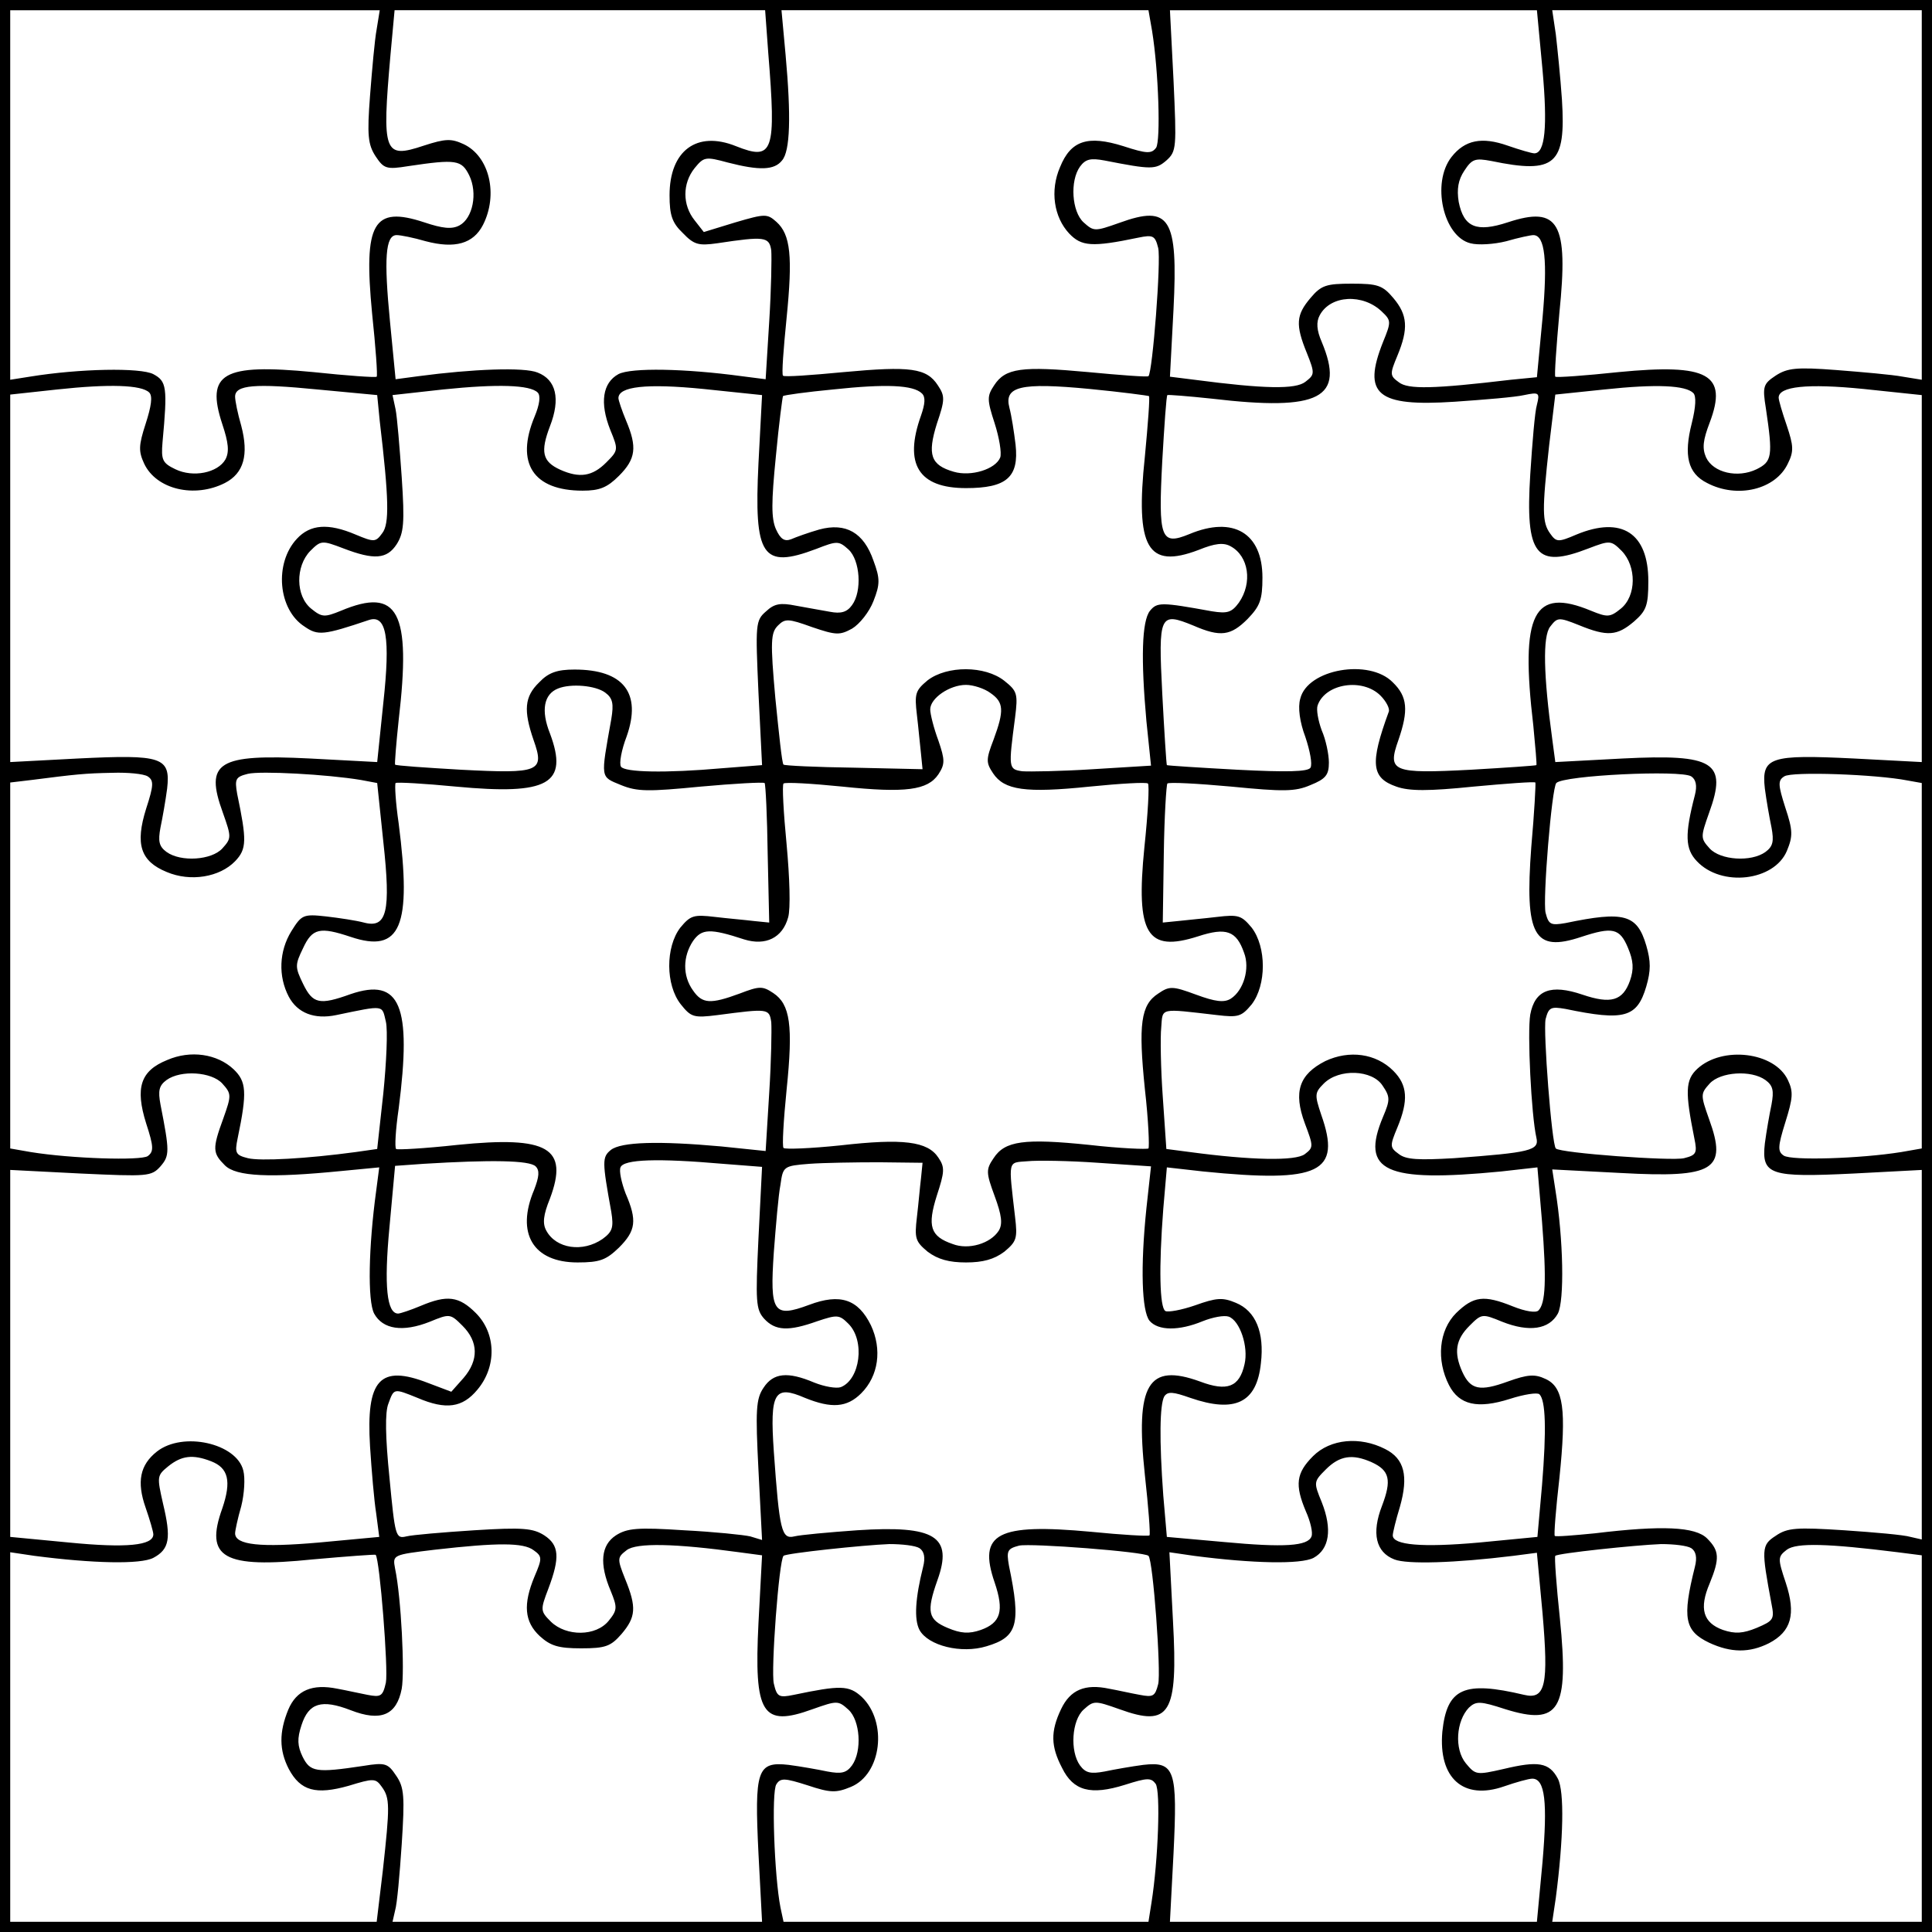 <?xml version="1.0" encoding="UTF-8" standalone="yes"?>
<svg version="1.0" xmlns="http://www.w3.org/2000/svg" width="100mm" height="100mm" viewBox="0 0 378 378" preserveAspectRatio="xMidYMid meet">
  <g transform="translate(0,378) scale(0.1,-0.1)" fill="#000000" stroke="none">
    <path d="M0 1890 l0 -1890 1890 0 1890 0 0 1890 0 1890 -1890 0 -1890 0 0
-1890z m737 1833 c-4 -21 -9 -79 -13 -130 -6 -78 -4 -96 11 -119 16 -24 21
-26 64 -19 94 14 104 12 119 -18 17 -35 7 -84 -19 -98 -15 -8 -33 -6 -69 6
-100 33 -119 -1 -102 -178 7 -66 11 -122 9 -124 -2 -2 -58 2 -124 9 -177 17
-211 -2 -178 -102 12 -36 14 -54 6 -69 -15 -26 -63 -36 -98 -19 -25 12 -28 18
-25 53 10 108 8 119 -18 133 -25 13 -144 11 -242 -5 l-38 -6 0 362 0 361 361
0 362 0 -6 -37z m766 -45 c16 -197 10 -213 -63 -184 -77 31 -130 -9 -130 -96
0 -39 5 -54 26 -74 22 -23 31 -25 67 -20 93 14 102 13 106 -14 1 -14 0 -76 -4
-139 l-7 -113 -47 6 c-111 15 -216 17 -241 4 -31 -17 -37 -56 -16 -109 16 -39
16 -40 -8 -64 -27 -27 -52 -31 -90 -14 -35 16 -39 35 -20 85 21 54 12 91 -24
105 -26 11 -128 7 -233 -7 l-45 -6 -11 113 c-12 123 -9 169 13 169 8 0 33 -5
57 -12 57 -15 93 -5 112 32 30 59 13 134 -38 158 -24 11 -35 11 -78 -3 -78
-26 -82 -15 -65 178 l8 87 362 0 363 0 6 -82z m751 42 c13 -80 17 -215 8 -229
-9 -12 -18 -12 -64 3 -70 22 -103 11 -124 -41 -20 -46 -12 -98 18 -130 24 -25
44 -27 135 -8 29 6 33 4 39 -20 6 -24 -11 -243 -19 -251 -2 -2 -55 2 -118 8
-130 12 -162 8 -184 -26 -14 -21 -14 -28 1 -74 9 -28 14 -58 11 -67 -9 -23
-57 -38 -91 -28 -45 13 -52 33 -33 94 16 47 16 54 2 75 -22 34 -54 38 -184 26
-63 -6 -117 -10 -119 -7 -3 2 1 53 7 113 12 120 8 163 -20 188 -18 16 -22 16
-80 -1 l-62 -19 -18 23 c-24 30 -24 72 0 102 18 22 21 23 65 11 62 -16 91 -15
106 4 16 18 18 86 7 207 l-8 87 359 0 359 0 7 -40z m764 -77 c10 -111 5 -163
-16 -163 -5 0 -29 7 -52 15 -51 18 -84 11 -110 -22 -40 -51 -16 -156 37 -169
15 -4 46 -2 70 4 24 7 48 12 53 12 23 0 28 -50 18 -162 l-11 -116 -51 -5
c-152 -18 -201 -19 -219 -5 -18 13 -18 16 -3 52 22 53 20 80 -8 113 -21 25
-31 28 -81 28 -50 0 -60 -3 -81 -28 -28 -33 -30 -52 -7 -108 16 -40 15 -42 -3
-56 -19 -15 -80 -14 -217 4 l-48 6 7 132 c9 179 -7 205 -106 169 -48 -17 -50
-17 -70 1 -23 21 -27 81 -7 109 11 15 21 17 48 12 92 -18 100 -18 121 0 20 18
20 25 14 157 l-7 137 359 0 359 0 11 -117z m742 -244 l0 -362 -37 6 c-21 4
-79 9 -130 13 -78 6 -96 4 -119 -11 -24 -16 -26 -21 -19 -64 14 -94 12 -104
-18 -119 -37 -18 -85 -7 -99 23 -8 18 -6 34 7 68 36 95 -3 116 -178 99 -66 -7
-122 -11 -124 -9 -2 2 2 58 8 125 18 176 -1 210 -101 177 -61 -20 -86 -10 -96
40 -4 25 -1 43 11 61 15 23 21 25 53 19 125 -26 146 -7 138 120 -3 44 -9 102
-12 128 l-7 47 362 0 361 0 0 -361z m-1056 -229 c18 -17 18 -20 2 -59 -41
-103 -12 -127 140 -117 58 4 119 9 136 13 29 6 31 5 25 -19 -4 -13 -9 -74 -13
-136 -10 -159 11 -185 114 -145 42 16 44 16 65 -5 29 -30 29 -88 -2 -113 -21
-17 -26 -17 -58 -4 -113 47 -139 -5 -113 -225 4 -41 7 -76 6 -77 -1 -1 -59 -5
-128 -9 -154 -8 -164 -4 -142 58 20 58 18 85 -11 113 -46 47 -167 26 -181 -32
-5 -17 -1 -46 10 -75 9 -27 14 -53 10 -60 -5 -8 -46 -9 -143 -4 -74 4 -136 8
-138 9 -1 2 -5 64 -9 140 -8 155 -5 160 61 133 53 -23 73 -20 106 13 24 25 29
37 29 81 0 87 -57 121 -143 85 -56 -23 -61 -9 -53 143 4 69 8 128 10 129 1 1
40 -2 87 -7 212 -25 261 1 215 111 -10 23 -11 39 -4 52 21 40 85 43 122 7z
m-2412 -158 c7 -7 4 -27 -7 -61 -14 -43 -14 -54 -3 -78 24 -51 99 -68 158 -38
37 19 47 55 32 112 -7 24 -12 49 -12 57 0 23 39 26 161 14 l117 -11 5 -51 c18
-152 19 -201 5 -219 -13 -18 -16 -18 -52 -3 -54 23 -89 20 -115 -8 -45 -48
-37 -139 15 -172 26 -18 37 -17 126 13 34 11 42 -34 28 -162 l-12 -116 -132 7
c-180 9 -206 -7 -170 -106 17 -48 17 -50 -1 -70 -21 -23 -81 -27 -109 -7 -15
11 -17 21 -12 48 4 19 10 53 13 76 7 62 -10 67 -174 59 l-133 -7 0 359 0 360
92 10 c102 11 165 9 180 -6z m760 0 c6 -6 4 -23 -6 -47 -38 -91 -3 -145 94
-145 33 0 48 6 71 29 33 33 36 56 14 108 -8 19 -15 40 -15 44 0 23 55 29 166
18 l115 -12 -7 -133 c-9 -183 7 -208 113 -168 41 16 44 16 63 -1 23 -21 27
-82 7 -109 -10 -14 -22 -17 -43 -13 -16 3 -46 8 -67 12 -30 6 -42 4 -58 -11
-21 -18 -21 -25 -15 -160 l7 -141 -77 -6 c-113 -10 -192 -8 -199 3 -4 6 1 33
11 59 30 85 -6 131 -102 131 -34 0 -51 -6 -69 -25 -29 -28 -31 -55 -11 -113
22 -62 12 -66 -142 -58 -69 4 -128 8 -129 10 -1 1 2 40 7 87 25 213 -1 261
-113 214 -32 -13 -37 -13 -58 4 -31 25 -31 83 -2 113 21 21 23 21 65 5 60 -23
85 -21 104 8 14 22 16 42 10 131 -4 58 -9 118 -12 133 l-6 28 99 11 c107 11
170 9 185 -6z m752 -2 c7 -7 6 -20 -2 -43 -34 -95 -5 -142 88 -142 79 0 104
21 97 85 -3 25 -8 57 -12 72 -11 42 21 50 157 37 62 -6 114 -13 116 -14 2 -2
-2 -55 -8 -118 -19 -179 5 -221 105 -183 32 13 49 15 63 7 35 -19 43 -71 16
-110 -14 -19 -22 -22 -53 -17 -99 18 -107 18 -121 1 -16 -20 -18 -94 -7 -216
l9 -87 -114 -7 c-62 -4 -124 -5 -138 -4 -27 4 -27 6 -14 105 6 47 4 52 -21 72
-38 30 -112 30 -150 1 -24 -20 -26 -26 -21 -68 3 -25 6 -59 8 -76 l3 -30 -134
3 c-74 1 -136 4 -138 6 -3 2 -9 61 -16 130 -10 111 -9 128 5 142 14 14 20 14
67 -3 47 -16 54 -16 78 -3 15 9 34 33 42 54 13 33 13 44 0 79 -19 55 -54 75
-106 61 -21 -6 -46 -15 -55 -19 -13 -5 -21 0 -30 20 -9 21 -9 52 0 142 6 64
13 117 14 118 2 2 46 8 98 13 103 11 157 9 174 -8z m1509 1 c6 -6 5 -27 -3
-59 -16 -63 -8 -98 30 -117 59 -31 134 -13 158 38 12 24 11 35 -2 74 -9 26
-16 50 -16 55 0 22 56 28 166 17 l114 -12 0 -359 0 -359 -133 7 c-164 8 -181
3 -174 -59 3 -23 9 -57 13 -76 5 -27 3 -37 -12 -48 -28 -20 -88 -16 -109 7
-18 20 -18 22 -1 70 36 99 10 115 -169 106 l-132 -7 -6 45 c-17 124 -19 201
-4 220 14 18 16 19 56 3 56 -23 75 -21 108 7 24 21 28 31 28 79 0 94 -52 128
-141 91 -35 -15 -39 -15 -51 2 -16 22 -16 46 -2 173 l12 99 96 10 c103 11 159
8 174 -7z m-2129 -586 c15 -11 17 -22 12 -52 -21 -118 -22 -112 19 -129 32
-13 53 -13 156 -3 66 6 122 9 125 7 2 -3 5 -65 6 -139 l3 -134 -30 3 c-16 2
-51 5 -76 8 -42 5 -48 3 -68 -21 -29 -38 -29 -112 1 -150 20 -25 25 -27 72
-21 99 13 101 13 105 -14 1 -14 0 -76 -4 -138 l-7 -114 -87 9 c-122 11 -196 9
-216 -7 -17 -14 -17 -22 1 -121 5 -31 2 -39 -17 -53 -39 -27 -91 -19 -110 16
-8 14 -6 31 7 63 37 99 -3 123 -181 105 -64 -7 -118 -10 -120 -8 -3 3 -1 38 5
79 26 202 3 257 -94 224 -61 -22 -74 -19 -93 20 -16 33 -16 37 0 70 18 39 33
42 93 22 98 -33 120 20 94 222 -6 41 -8 76 -6 79 3 2 56 -1 118 -7 181 -17
221 5 184 104 -18 45 -12 77 16 88 25 10 73 6 92 -8z m754 -1 c26 -18 27 -34
6 -91 -15 -39 -15 -45 -1 -66 22 -33 63 -39 189 -26 60 6 111 9 114 6 3 -3 0
-59 -7 -125 -17 -170 5 -206 105 -174 55 18 75 11 90 -32 12 -31 -1 -74 -26
-90 -13 -8 -30 -6 -68 8 -46 17 -52 17 -74 2 -34 -22 -39 -60 -26 -187 7 -61
9 -113 7 -116 -3 -2 -55 0 -116 7 -127 13 -165 8 -187 -26 -15 -22 -15 -28 2
-74 14 -38 16 -55 8 -68 -16 -25 -59 -38 -90 -26 -44 15 -50 35 -31 95 15 46
16 55 3 74 -21 32 -69 38 -192 24 -58 -6 -108 -8 -111 -5 -3 3 0 54 6 114 13
126 7 167 -26 189 -21 14 -27 14 -66 -1 -57 -21 -73 -20 -91 6 -21 29 -20 67
0 97 17 24 33 25 100 3 42 -13 75 3 86 43 5 17 3 78 -3 143 -6 62 -9 116 -6
119 4 3 55 0 115 -6 124 -13 167 -7 188 24 13 20 13 28 0 66 -9 24 -16 52 -16
61 0 22 38 48 70 48 14 0 36 -7 48 -16z m763 -5 c11 -11 19 -26 16 -32 -37
-101 -34 -129 15 -146 25 -9 63 -9 151 0 65 6 119 10 121 8 1 -2 -2 -59 -8
-126 -13 -174 5 -207 98 -176 61 20 75 17 91 -21 11 -26 12 -42 4 -65 -14 -39
-37 -46 -93 -27 -62 21 -93 9 -102 -39 -6 -35 2 -197 12 -241 6 -25 -12 -29
-161 -40 -69 -4 -94 -3 -108 8 -18 13 -18 16 -3 52 22 53 20 83 -8 111 -34 34
-86 41 -133 19 -51 -26 -63 -60 -40 -122 17 -45 17 -47 0 -60 -18 -14 -106
-12 -225 4 l-46 6 -7 102 c-4 55 -5 117 -3 136 3 39 -4 37 109 24 42 -5 48 -3
68 21 29 38 29 112 0 150 -20 24 -26 26 -68 21 -25 -3 -59 -6 -76 -8 l-30 -3
2 134 c1 74 5 136 7 138 3 3 59 0 125 -6 102 -10 125 -10 155 3 30 12 36 20
36 44 0 16 -6 45 -14 63 -7 19 -11 41 -8 49 15 43 88 54 123 19z m-2412 -158
c12 -8 12 -17 -3 -63 -22 -70 -11 -103 40 -124 47 -20 104 -10 134 21 23 24
23 41 4 132 -5 29 -3 33 21 39 25 6 155 -1 221 -12 l32 -6 12 -115 c15 -137 7
-170 -38 -158 -15 4 -48 9 -74 12 -45 5 -48 3 -68 -29 -24 -39 -26 -88 -5
-128 17 -32 50 -45 93 -36 96 20 89 20 97 -13 4 -17 1 -80 -5 -140 l-12 -109
-42 -6 c-96 -13 -187 -18 -211 -12 -24 6 -26 10 -20 39 19 91 17 111 -8 135
-32 30 -84 38 -130 18 -52 -21 -63 -54 -41 -124 15 -46 15 -55 3 -64 -14 -9
-149 -5 -229 8 l-40 7 0 358 0 358 42 5 c86 11 104 13 158 14 30 1 61 -2 69
-7z m3020 0 c9 -6 12 -18 7 -37 -20 -77 -19 -105 4 -129 48 -51 151 -39 176
20 12 29 12 40 -3 85 -14 44 -15 53 -2 61 14 10 180 4 241 -8 l28 -5 0 -358 0
-357 -40 -7 c-81 -13 -215 -17 -230 -7 -12 8 -12 17 3 65 15 48 16 60 5 83
-26 55 -128 67 -177 22 -24 -22 -24 -46 -6 -136 6 -29 4 -33 -20 -39 -23 -6
-243 10 -251 19 -8 8 -25 230 -20 253 6 23 10 25 39 20 115 -24 140 -17 158
44 9 31 9 49 0 80 -18 61 -43 68 -158 44 -29 -5 -33 -3 -39 20 -6 24 12 245
21 254 14 15 243 26 264 13z m-2874 -601 c18 -20 18 -23 2 -68 -22 -60 -21
-68 3 -92 22 -22 88 -25 229 -11 l73 7 -6 -46 c-15 -110 -17 -215 -4 -240 17
-31 56 -37 109 -16 39 16 40 16 64 -8 31 -31 32 -67 2 -102 l-24 -27 -45 17
c-95 37 -122 7 -114 -124 3 -47 8 -106 12 -131 l6 -46 -118 -11 c-114 -10
-164 -5 -164 18 0 5 5 29 12 53 6 24 8 55 4 70 -13 53 -118 77 -169 37 -33
-26 -40 -59 -22 -110 8 -23 15 -47 15 -52 0 -22 -53 -27 -165 -16 l-115 11 0
359 0 359 137 -7 c132 -6 139 -6 157 14 18 21 18 29 0 121 -5 27 -3 37 12 48
28 20 88 16 109 -7z m2270 -4 c15 -22 15 -28 1 -61 -45 -107 4 -129 231 -107
l71 8 9 -106 c9 -115 7 -160 -7 -174 -5 -5 -25 -2 -50 8 -57 23 -77 20 -111
-13 -34 -34 -39 -92 -14 -141 20 -39 56 -47 119 -27 28 9 54 13 58 9 12 -12
14 -68 5 -178 l-9 -101 -114 -11 c-112 -10 -169 -5 -169 14 0 5 6 30 14 56 17
60 9 94 -29 113 -49 25 -107 20 -141 -14 -33 -33 -36 -56 -14 -108 9 -20 14
-42 11 -49 -7 -19 -53 -22 -171 -11 l-112 10 -7 81 c-8 109 -7 178 2 194 7 10
17 9 51 -3 87 -30 130 -10 138 68 7 60 -10 102 -49 118 -26 11 -38 10 -80 -5
-26 -9 -53 -14 -58 -11 -11 7 -13 84 -4 200 l7 81 71 -8 c229 -23 271 -2 231
111 -13 39 -13 43 5 61 30 30 95 27 115 -4z m749 11 c15 -11 17 -21 12 -48 -4
-19 -10 -53 -13 -76 -7 -62 10 -67 174 -59 l133 7 0 -362 0 -361 -22 5 c-13 4
-71 9 -130 13 -93 6 -111 5 -134 -11 -28 -18 -28 -26 -8 -133 6 -30 4 -33 -29
-47 -27 -11 -42 -12 -66 -4 -39 14 -47 42 -26 91 20 49 19 64 -5 88 -23 23
-88 26 -220 10 -41 -4 -76 -7 -78 -5 -2 1 2 52 9 113 14 135 8 178 -27 194
-21 10 -35 9 -74 -5 -55 -20 -73 -16 -89 19 -17 38 -13 63 14 90 24 24 25 24
64 8 53 -21 92 -15 109 16 13 25 11 145 -5 243 l-6 39 135 -7 c182 -10 208 6
172 105 -17 48 -17 50 1 70 21 23 81 27 109 7z m-2406 -169 c8 -8 7 -20 -3
-46 -36 -85 -2 -142 85 -142 44 0 56 5 81 29 33 33 36 53 13 106 -8 21 -13 44
-10 51 6 16 73 18 200 7 l77 -6 -7 -139 c-6 -125 -5 -140 11 -158 22 -24 48
-25 104 -5 39 13 43 13 61 -5 33 -33 23 -109 -15 -124 -9 -3 -32 1 -52 9 -52
22 -80 19 -99 -10 -15 -22 -16 -44 -10 -162 l7 -136 -23 7 c-13 3 -71 9 -130
12 -91 6 -111 4 -133 -10 -29 -19 -33 -55 -10 -109 13 -32 13 -37 -4 -58 -25
-31 -83 -31 -113 -2 -21 21 -21 23 -5 65 23 61 21 85 -8 104 -22 14 -42 16
-137 10 -62 -4 -121 -9 -133 -12 -21 -5 -22 0 -33 115 -8 79 -9 128 -2 145 11
30 10 30 57 11 56 -24 88 -19 117 16 38 45 37 110 -3 150 -33 33 -56 36 -108
14 -19 -8 -40 -15 -44 -15 -22 0 -28 53 -17 169 l11 120 56 4 c131 8 207 7
219 -5z m754 -23 c-2 -16 -5 -51 -8 -76 -5 -42 -3 -48 21 -68 20 -15 42 -21
75 -21 33 0 55 6 75 21 24 20 26 26 21 68 -13 113 -15 106 24 109 19 2 82 1
138 -3 l104 -7 -9 -82 c-12 -116 -9 -201 6 -220 17 -20 58 -20 104 -1 20 8 42
12 51 9 22 -8 39 -59 31 -93 -10 -45 -34 -54 -87 -34 -102 37 -127 -5 -108
-183 7 -63 11 -116 9 -118 -2 -2 -54 1 -114 7 -184 17 -222 -3 -189 -99 19
-56 12 -79 -27 -93 -23 -8 -39 -7 -65 4 -38 16 -42 31 -20 93 31 86 -4 108
-157 98 -56 -4 -111 -9 -123 -12 -25 -6 -29 12 -40 166 -8 116 1 131 61 105
52 -21 82 -19 110 9 34 34 41 86 19 133 -25 51 -60 63 -121 40 -70 -26 -77
-15 -69 103 4 52 9 112 13 132 5 36 6 37 57 41 28 2 89 3 136 3 l85 -1 -3 -30z
m-1389 -554 c34 -13 40 -39 22 -92 -35 -97 2 -118 177 -100 67 6 122 10 123 9
8 -9 25 -225 20 -250 -6 -27 -10 -29 -36 -24 -16 3 -42 9 -59 12 -49 10 -80
-3 -96 -41 -18 -44 -18 -79 1 -116 23 -43 53 -51 117 -33 49 15 53 15 65 -2
16 -22 16 -37 2 -164 l-12 -100 -358 0 -359 0 0 361 0 362 47 -7 c115 -15 208
-17 233 -4 32 17 35 39 19 106 -12 53 -12 55 10 73 26 21 48 24 84 10z m2271
-2 c35 -16 39 -35 20 -85 -21 -54 -12 -91 24 -105 25 -10 119 -7 233 7 l46 6
11 -118 c12 -140 6 -170 -36 -160 -118 28 -151 13 -160 -72 -8 -91 41 -135
121 -107 23 8 48 15 55 15 25 0 30 -46 20 -163 l-11 -117 -359 0 -359 0 7 133
c8 164 3 181 -59 174 -23 -3 -57 -9 -76 -13 -27 -5 -37 -3 -48 12 -20 28 -16
88 7 109 20 18 22 18 70 1 99 -36 115 -10 105 172 l-7 135 48 -7 c115 -15 209
-17 234 -4 31 17 37 56 16 109 -16 39 -16 40 8 64 27 27 52 31 90 14z m-1640
-172 c17 -12 17 -16 2 -51 -23 -55 -20 -89 10 -117 21 -19 36 -24 81 -24 48 0
58 4 79 28 28 33 30 52 7 108 -16 40 -15 42 3 56 19 15 96 13 220 -4 l45 -6
-7 -132 c-9 -179 7 -205 106 -169 48 17 50 17 70 -1 23 -21 27 -81 7 -109 -11
-15 -21 -17 -48 -12 -19 4 -53 10 -76 13 -62 7 -67 -10 -59 -174 l7 -133 -362
0 -361 0 5 22 c4 13 9 71 13 130 6 93 5 111 -11 134 -16 24 -21 26 -64 19 -93
-14 -104 -12 -119 18 -10 21 -11 35 -2 62 14 43 39 51 96 29 59 -23 90 -10
100 42 6 34 -1 178 -13 235 -5 27 -5 27 78 37 123 14 173 14 193 -1z m755 4
c9 -6 12 -18 7 -37 -15 -60 -18 -102 -7 -123 17 -31 82 -47 131 -32 61 18 68
43 44 158 -5 29 -3 33 20 39 23 5 245 -12 253 -20 9 -8 25 -228 19 -251 -6
-24 -10 -26 -36 -21 -17 3 -43 9 -60 12 -47 10 -76 -2 -94 -40 -21 -44 -20
-73 2 -115 22 -45 56 -54 123 -33 44 14 51 14 60 2 10 -14 5 -150 -8 -232 l-6
-38 -357 0 -357 0 -6 28 c-12 61 -18 227 -8 241 8 13 17 12 61 -2 45 -15 56
-15 85 -3 60 25 72 127 21 176 -25 23 -42 23 -133 4 -29 -6 -33 -4 -39 22 -6
25 10 241 19 250 5 5 156 21 207 23 25 0 51 -3 59 -8z m1510 0 c9 -6 12 -18 7
-37 -25 -100 -20 -125 28 -148 43 -20 79 -20 117 -1 44 23 53 57 33 118 -16
48 -16 51 2 65 19 14 81 12 217 -5 l47 -6 0 -358 0 -359 -361 0 -362 0 7 47
c15 115 17 208 4 233 -17 32 -39 35 -106 19 -53 -12 -55 -12 -74 11 -23 28
-19 83 6 109 14 13 22 13 71 -3 106 -33 125 -2 107 177 -7 66 -11 121 -9 123
5 5 156 21 207 23 25 0 51 -3 59 -8z"/>
  </g>
</svg>